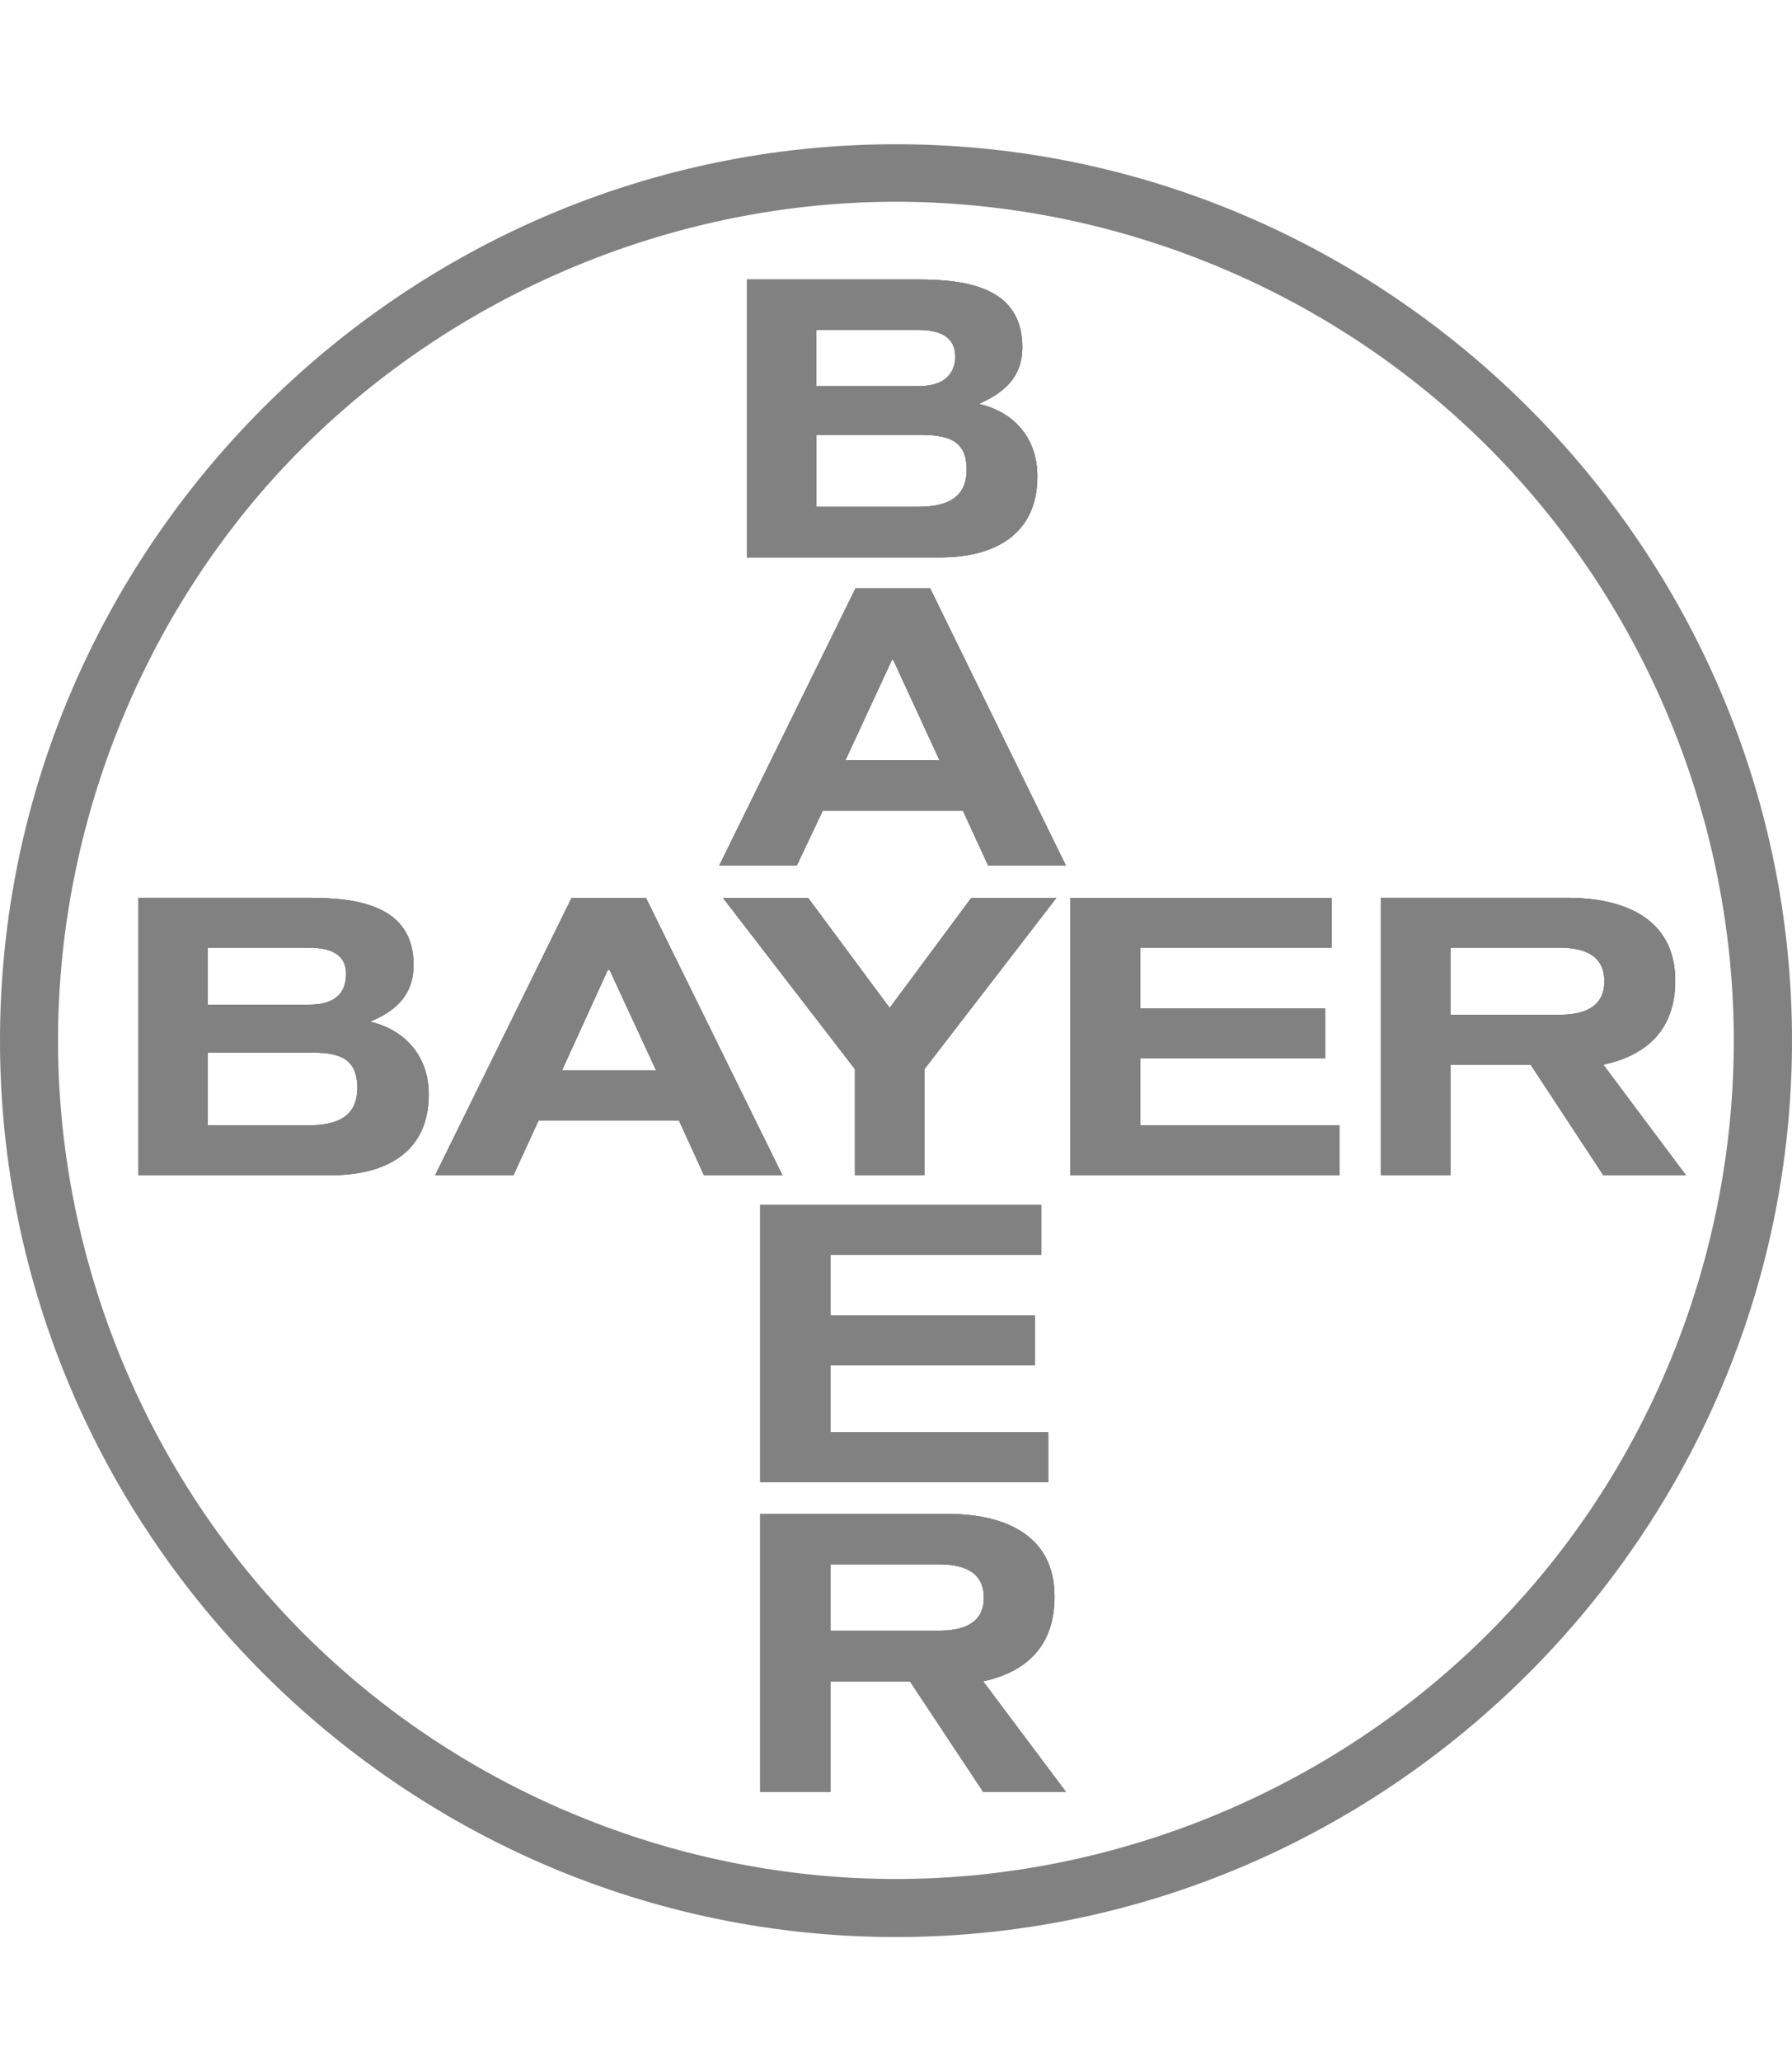 <svg width="87" height="100" viewBox="0 0 87 100" fill="none" xmlns="http://www.w3.org/2000/svg">
<path fill-rule="evenodd" clip-rule="evenodd" d="M17.963 49.579C19.218 49.061 20.078 48.289 20.078 46.823C20.078 43.936 17.349 43.567 15.015 43.567H6.713V57.029H16.094C18.639 57.029 20.816 55.985 20.816 53.106C20.816 51.299 19.71 49.982 17.963 49.579ZM10.083 45.989H15.015C15.972 45.989 16.884 46.27 16.796 47.402C16.735 48.447 15.936 48.754 15.015 48.754H10.083V45.989ZM15.015 54.607H10.083V51.079H15.015C16.305 51.079 17.349 51.228 17.349 52.799C17.349 54.238 16.279 54.607 15.015 54.607Z" fill="#818181"/>
<path fill-rule="evenodd" clip-rule="evenodd" d="M31.363 43.576H27.748L21.123 57.038H24.922L26.151 54.37H32.961L34.181 57.038H37.989L31.363 43.576ZM27.283 51.948L29.521 47.042L29.556 47.078L29.582 47.042L31.855 51.948H27.283Z" fill="#818181"/>
<path fill-rule="evenodd" clip-rule="evenodd" d="M47.519 19.601C48.774 19.048 49.634 18.285 49.634 16.846C49.634 13.932 46.905 13.563 44.571 13.563H36.26V27.051H45.641C48.186 27.051 50.362 26.007 50.362 23.129C50.371 21.286 49.257 19.996 47.519 19.601ZM39.63 16.012H44.562C45.51 16.012 46.431 16.258 46.378 17.425C46.282 18.434 45.492 18.741 44.562 18.741H39.63V16.012ZM44.571 24.594H39.639V21.102H44.571C45.861 21.102 46.931 21.251 46.931 22.787C46.931 24.234 45.861 24.594 44.571 24.594Z" fill="#818181"/>
<path fill-rule="evenodd" clip-rule="evenodd" d="M40.315 60.899V63.838H50.24V66.26H40.315V69.507H50.889V71.929H36.91V58.468H50.547V60.899H40.315Z" fill="#818181"/>
<path fill-rule="evenodd" clip-rule="evenodd" d="M51.284 43.576L44.878 51.886V57.029H41.508V51.886L35.102 43.576H39.235L43.193 48.912L47.151 43.576H51.284Z" fill="#818181"/>
<path fill-rule="evenodd" clip-rule="evenodd" d="M47.73 81.591C49.871 81.126 51.196 79.845 51.196 77.484C51.196 74.386 48.625 73.465 45.983 73.465H36.91V86.953H40.315V81.591H44.176L47.73 86.953H51.749L47.73 81.591ZM45.589 79.134H40.315V75.913H45.589C46.694 75.913 47.765 76.22 47.765 77.537C47.765 78.827 46.685 79.134 45.589 79.134Z" fill="#818181"/>
<path fill-rule="evenodd" clip-rule="evenodd" d="M45.158 28.553H41.534L34.917 42.005H38.682L39.946 39.338H46.747L47.975 42.005H51.749L45.158 28.553ZM41.043 36.898L43.316 31.993L43.351 32.054V31.993L45.615 36.898H41.043Z" fill="#818181"/>
<path fill-rule="evenodd" clip-rule="evenodd" d="M55.364 54.607H65.026V57.029H51.959V43.576H64.649V45.989H55.364V48.938H64.342V51.36H55.364V54.607Z" fill="#818181"/>
<path fill-rule="evenodd" clip-rule="evenodd" d="M43.5 7C19.587 7 0 26.587 0 50.5C0 74.387 19.587 94 43.5 94C67.378 94 87 74.387 87 50.5C87 26.587 67.378 7 43.5 7ZM73.723 77.722C66.088 86.216 54.934 91.183 43.5 91.183C33.505 91.183 23.694 87.418 16.279 80.731C7.749 73.062 2.817 61.934 2.817 50.5C2.817 40.514 6.555 30.703 13.242 23.252C20.912 14.758 32.066 9.791 43.5 9.791C53.495 9.791 63.297 13.564 70.722 20.251C79.243 27.912 84.174 39.039 84.174 50.5C84.174 60.495 80.445 70.306 73.723 77.722Z" fill="#818181"/>
<path fill-rule="evenodd" clip-rule="evenodd" d="M77.838 51.667C79.98 51.202 81.331 49.947 81.331 47.587C81.331 44.489 78.725 43.567 76.092 43.567H67.045V57.029H70.415V51.667H74.311L77.838 57.029H81.849L77.838 51.667ZM75.715 49.245H70.415V45.989H75.715C76.82 45.989 77.891 46.297 77.891 47.622C77.891 48.938 76.794 49.245 75.715 49.245Z" fill="#818181"/>
<path fill-rule="evenodd" clip-rule="evenodd" d="M17.963 49.579C19.218 49.061 20.078 48.289 20.078 46.823C20.078 43.936 17.349 43.567 15.015 43.567H6.713V57.029H16.094C18.639 57.029 20.816 55.985 20.816 53.106C20.816 51.299 19.71 49.982 17.963 49.579ZM10.083 45.989H15.015C15.972 45.989 16.884 46.27 16.796 47.402C16.735 48.447 15.936 48.754 15.015 48.754H10.083V45.989ZM15.015 54.607H10.083V51.079H15.015C16.305 51.079 17.349 51.228 17.349 52.799C17.349 54.238 16.279 54.607 15.015 54.607Z" fill="#818181"/>
<path fill-rule="evenodd" clip-rule="evenodd" d="M31.363 43.576H27.748L21.123 57.038H24.922L26.151 54.37H32.961L34.181 57.038H37.989L31.363 43.576ZM27.283 51.948L29.521 47.042L29.556 47.078L29.582 47.042L31.855 51.948H27.283Z" fill="#818181"/>
<path fill-rule="evenodd" clip-rule="evenodd" d="M47.519 19.601C48.774 19.048 49.634 18.285 49.634 16.846C49.634 13.932 46.905 13.563 44.571 13.563H36.26V27.051H45.641C48.186 27.051 50.362 26.007 50.362 23.129C50.371 21.286 49.257 19.996 47.519 19.601ZM39.63 16.012H44.562C45.51 16.012 46.431 16.258 46.378 17.425C46.282 18.434 45.492 18.741 44.562 18.741H39.63V16.012ZM44.571 24.594H39.639V21.102H44.571C45.861 21.102 46.931 21.251 46.931 22.787C46.931 24.234 45.861 24.594 44.571 24.594Z" fill="#818181"/>
<path fill-rule="evenodd" clip-rule="evenodd" d="M40.315 60.899V63.838H50.24V66.26H40.315V69.507H50.889V71.929H36.91V58.468H50.547V60.899H40.315Z" fill="#818181"/>
<path fill-rule="evenodd" clip-rule="evenodd" d="M51.284 43.576L44.878 51.886V57.029H41.508V51.886L35.102 43.576H39.235L43.193 48.912L47.151 43.576H51.284Z" fill="#818181"/>
<path fill-rule="evenodd" clip-rule="evenodd" d="M47.73 81.591C49.871 81.126 51.196 79.845 51.196 77.484C51.196 74.386 48.625 73.465 45.983 73.465H36.91V86.953H40.315V81.591H44.176L47.73 86.953H51.749L47.73 81.591ZM45.589 79.134H40.315V75.913H45.589C46.694 75.913 47.765 76.22 47.765 77.537C47.765 78.827 46.685 79.134 45.589 79.134Z" fill="#818181"/>
<path fill-rule="evenodd" clip-rule="evenodd" d="M45.158 28.553H41.534L34.917 42.005H38.682L39.946 39.338H46.747L47.975 42.005H51.749L45.158 28.553ZM41.043 36.898L43.316 31.993L43.351 32.054V31.993L45.615 36.898H41.043Z" fill="#818181"/>
<path fill-rule="evenodd" clip-rule="evenodd" d="M55.364 54.607H65.026V57.029H51.959V43.576H64.649V45.989H55.364V48.938H64.342V51.36H55.364V54.607Z" fill="#818181"/>
<path fill-rule="evenodd" clip-rule="evenodd" d="M77.838 51.667C79.98 51.202 81.331 49.947 81.331 47.587C81.331 44.489 78.725 43.567 76.092 43.567H67.045V57.029H70.415V51.667H74.311L77.838 57.029H81.849L77.838 51.667ZM75.715 49.245H70.415V45.989H75.715C76.82 45.989 77.891 46.297 77.891 47.622C77.891 48.938 76.794 49.245 75.715 49.245Z" fill="#818181"/>
<path fill-rule="evenodd" clip-rule="evenodd" d="M51.284 43.576L44.878 51.886V57.029H41.508V51.886L35.102 43.576H39.235L43.193 48.912L47.151 43.576H51.284Z" fill="#818181"/>
<path fill-rule="evenodd" clip-rule="evenodd" d="M31.363 43.576H27.748L21.123 57.038H24.922L26.151 54.37H32.961L34.181 57.038H37.989L31.363 43.576ZM27.283 51.948L29.521 47.042L29.556 47.078L29.582 47.042L31.855 51.948H27.283Z" fill="#818181"/>
<path fill-rule="evenodd" clip-rule="evenodd" d="M17.963 49.579C19.218 49.061 20.078 48.289 20.078 46.823C20.078 43.936 17.349 43.567 15.015 43.567H6.713V57.029H16.094C18.639 57.029 20.816 55.985 20.816 53.106C20.816 51.299 19.71 49.982 17.963 49.579ZM10.083 45.989H15.015C15.972 45.989 16.884 46.27 16.796 47.402C16.735 48.447 15.936 48.754 15.015 48.754H10.083V45.989ZM15.015 54.607H10.083V51.079H15.015C16.305 51.079 17.349 51.228 17.349 52.799C17.349 54.238 16.279 54.607 15.015 54.607Z" fill="#818181"/>
<path fill-rule="evenodd" clip-rule="evenodd" d="M65.026 54.607V57.029H51.959V43.576H64.649V45.989H55.364V48.938H64.342V51.36H55.364V54.607H65.026Z" fill="#818181"/>
<path fill-rule="evenodd" clip-rule="evenodd" d="M77.838 51.667C79.98 51.202 81.331 49.947 81.331 47.587C81.331 44.489 78.725 43.567 76.092 43.567H67.045V57.029H70.415V51.667H74.311L77.838 57.029H81.849L77.838 51.667ZM75.715 49.245H70.415V45.989H75.715C76.82 45.989 77.891 46.297 77.891 47.622C77.891 48.938 76.794 49.245 75.715 49.245Z" fill="#818181"/>
<path fill-rule="evenodd" clip-rule="evenodd" d="M47.519 19.601C48.774 19.048 49.634 18.285 49.634 16.846C49.634 13.932 46.905 13.563 44.571 13.563H36.26V27.051H45.641C48.186 27.051 50.362 26.007 50.362 23.129C50.371 21.286 49.257 19.996 47.519 19.601ZM39.63 16.012H44.562C45.51 16.012 46.431 16.258 46.378 17.425C46.282 18.434 45.492 18.741 44.562 18.741H39.63V16.012ZM44.571 24.594H39.639V21.102H44.571C45.861 21.102 46.931 21.251 46.931 22.787C46.931 24.234 45.861 24.594 44.571 24.594Z" fill="#818181"/>
<path fill-rule="evenodd" clip-rule="evenodd" d="M45.158 28.553H41.534L34.917 42.005H38.682L39.946 39.338H46.747L47.975 42.005H51.749L45.158 28.553ZM41.043 36.898L43.316 31.993L43.351 32.054V31.993L45.615 36.898H41.043Z" fill="#818181"/>
<path fill-rule="evenodd" clip-rule="evenodd" d="M50.889 69.507V71.929H36.91V58.468H50.547V60.899H40.315V63.838H50.24V66.26H40.315V69.507H50.889Z" fill="#818181"/>
<path fill-rule="evenodd" clip-rule="evenodd" d="M47.73 81.591C49.871 81.126 51.196 79.845 51.196 77.484C51.196 74.386 48.625 73.465 45.983 73.465H36.91V86.953H40.315V81.591H44.176L47.73 86.953H51.749L47.73 81.591ZM45.589 79.134H40.315V75.913H45.589C46.694 75.913 47.765 76.22 47.765 77.537C47.765 78.827 46.685 79.134 45.589 79.134Z" fill="#818181"/>
</svg>
